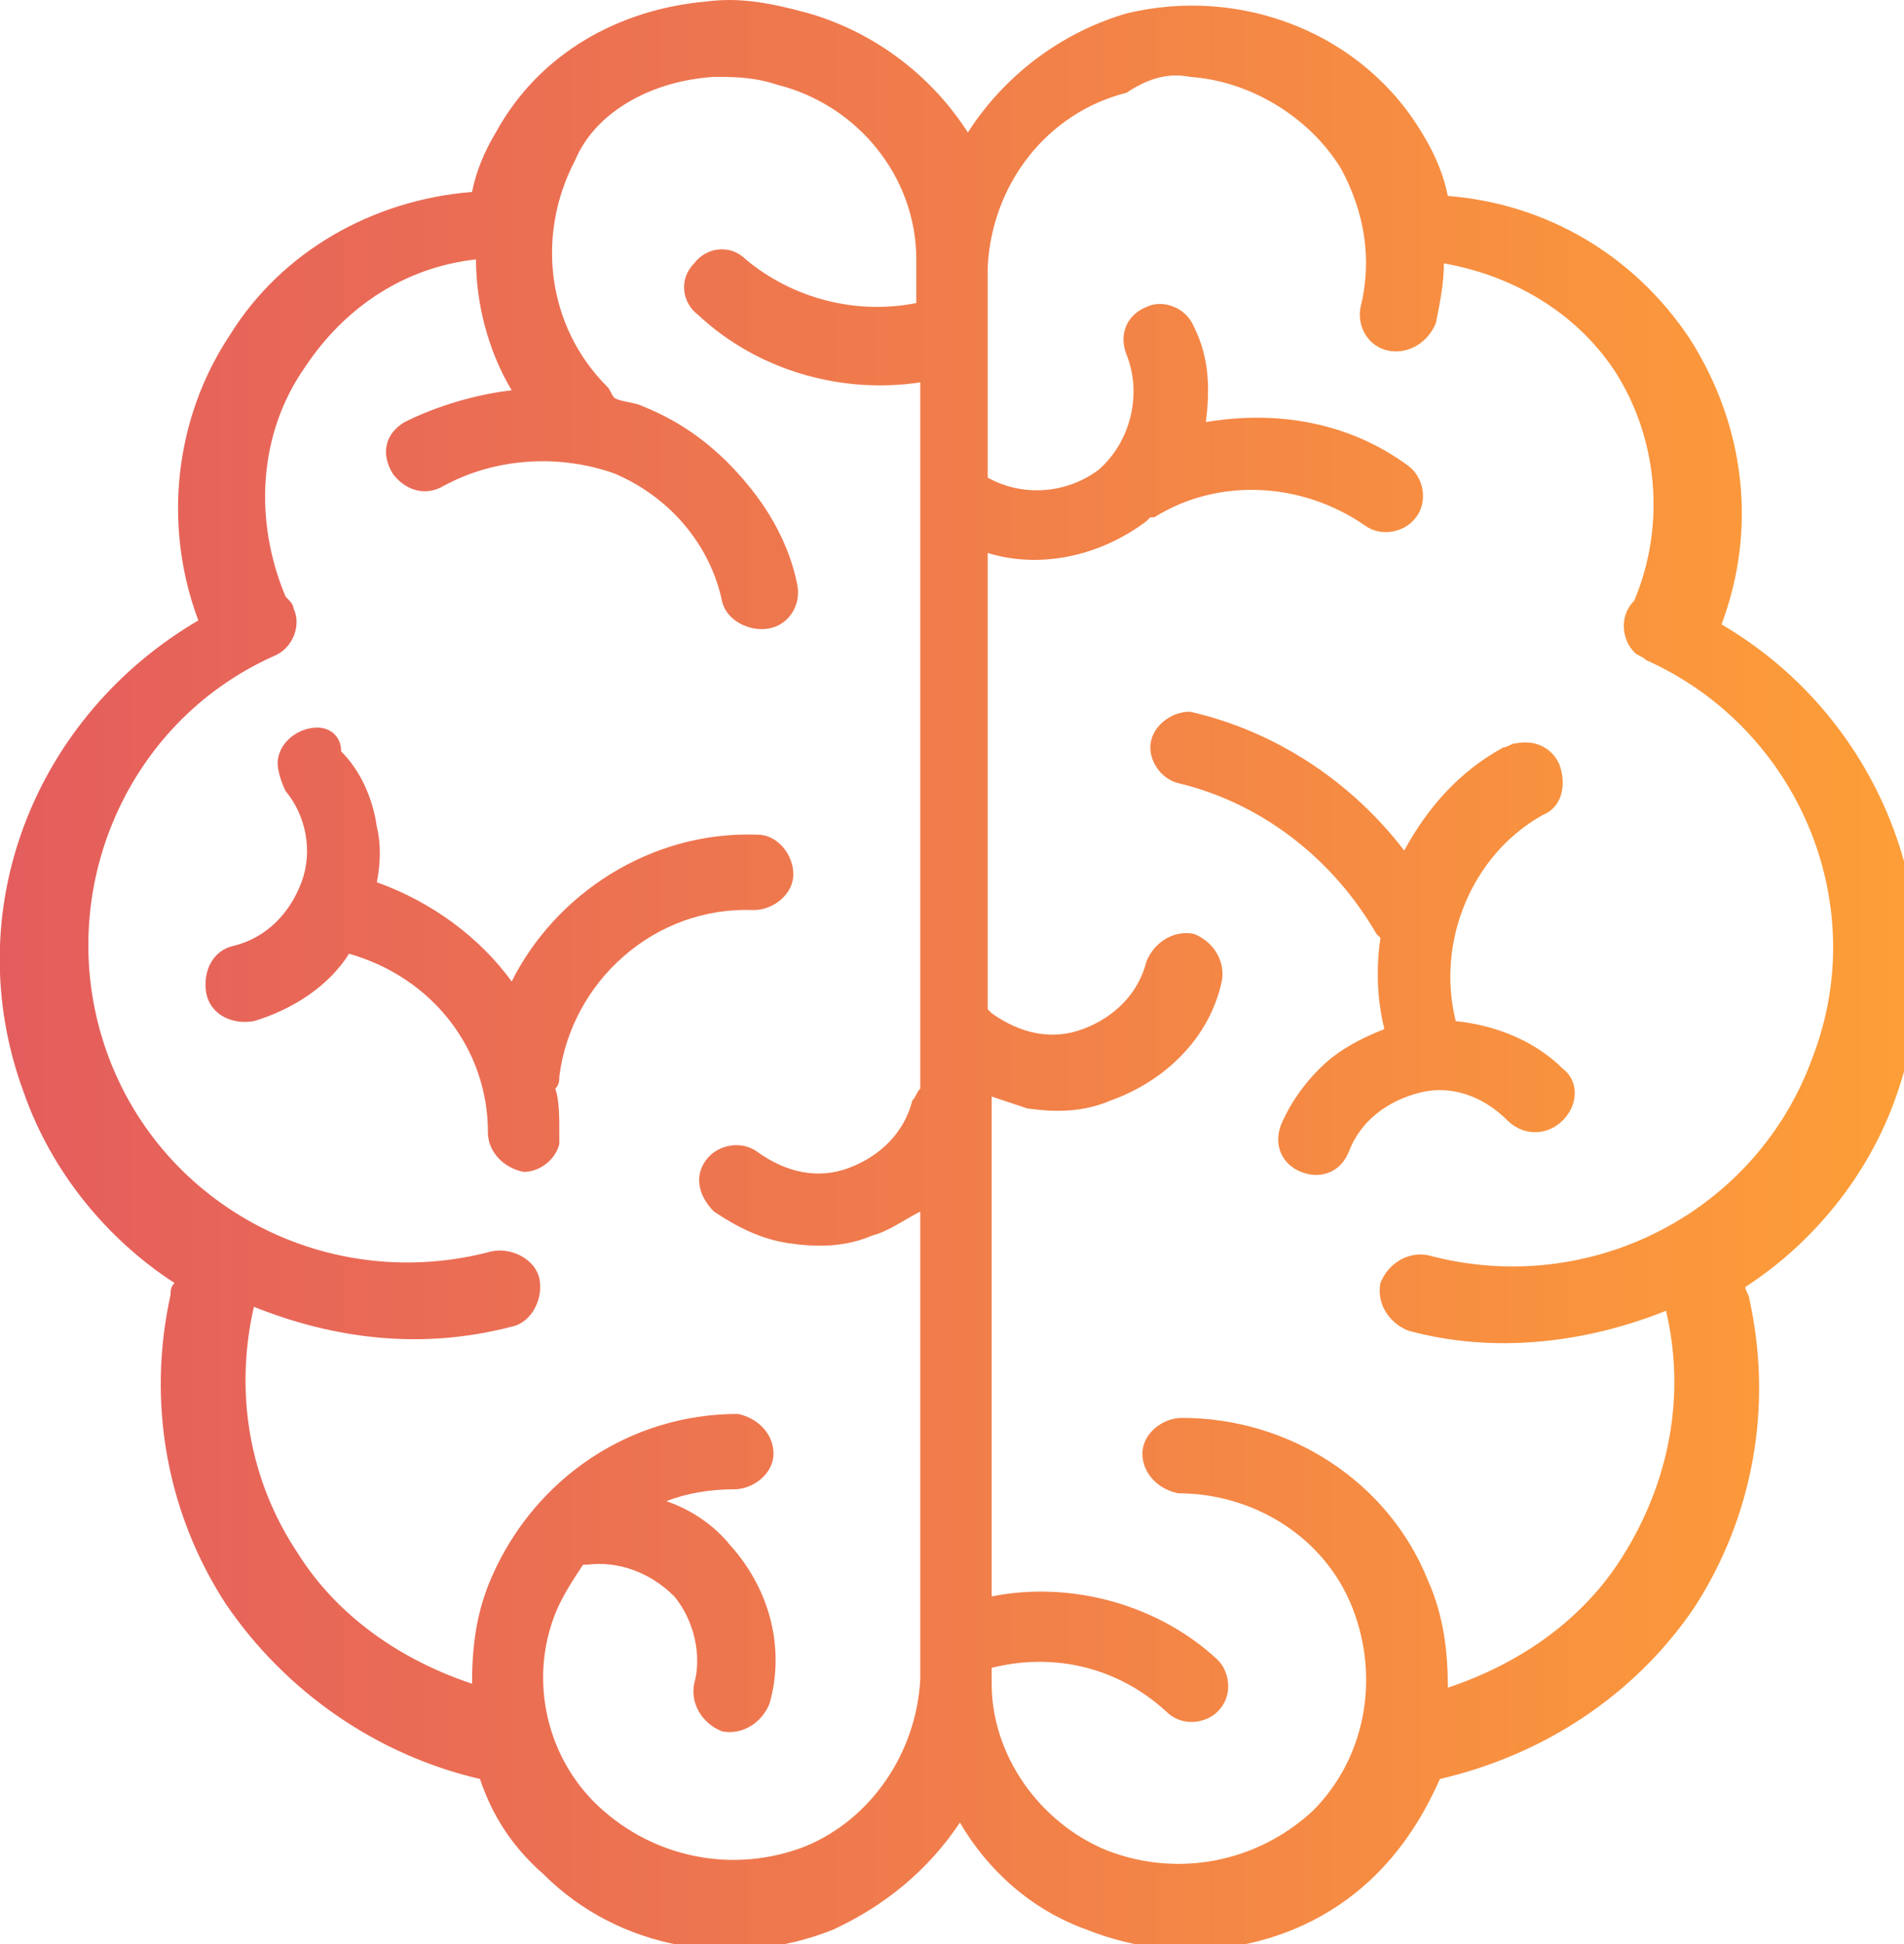 <?xml version="1.0" encoding="utf-8"?>
<!-- Generator: Adobe Illustrator 22.0.1, SVG Export Plug-In . SVG Version: 6.00 Build 0)  -->
<svg version="1.1"
	 id="Layer_1" xmlns:cc="http://creativecommons.org/ns#" xmlns:dc="http://purl.org/dc/elements/1.1/" xmlns:inkscape="http://www.inkscape.org/namespaces/inkscape" xmlns:rdf="http://www.w3.org/1999/02/22-rdf-syntax-ns#" xmlns:sodipodi="http://sodipodi.sourceforge.net/DTD/sodipodi-0.dtd" xmlns:svg="http://www.w3.org/2000/svg"
	 xmlns="http://www.w3.org/2000/svg" xmlns:xlink="http://www.w3.org/1999/xlink" x="0px" y="0px" width="48px" height="49px"
	 viewBox="0 0 48 49" style="enable-background:new 0 0 48 49;" xml:space="preserve">
<style type="text/css">
	.st0{fill:url(#SVGID_1_);}
</style>
<g transform="translate(0,-1020.362)">
	<linearGradient id="SVGID_1_" gradientUnits="userSpaceOnUse" x1="0" y1="1044.862" x2="48" y2="1044.862">
		<stop  offset="0" style="stop-color:#E45D5D"/>
		<stop  offset="1" style="stop-color:#FD9E38"/>
	</linearGradient>
	<path class="st0" d="M17.8,1020.4c-2.2,0.2-4.2,1.3-5.3,3.3c-0.3,0.5-0.5,1-0.6,1.5c-2.5,0.2-4.8,1.5-6.1,3.6
		c-1.4,2.1-1.7,4.8-0.8,7.2c-4.1,2.4-6.1,7.3-4.4,11.9c0.7,2,2.1,3.7,3.8,4.8c-0.1,0.1-0.1,0.2-0.1,0.3c-0.6,2.7-0.1,5.5,1.4,7.8
		c1.5,2.2,3.8,3.8,6.4,4.4c0.3,0.9,0.8,1.7,1.6,2.4c1.9,1.9,4.8,2.4,7.3,1.4c1.3-0.6,2.4-1.5,3.2-2.7c0.7,1.2,1.8,2.2,3.2,2.7
		c2.5,1,5.4,0.5,7.3-1.4c0.7-0.7,1.2-1.5,1.6-2.4c2.6-0.6,4.9-2.1,6.4-4.3c1.5-2.3,2-5.1,1.4-7.8c0-0.1-0.1-0.2-0.1-0.3
		c1.7-1.1,3.1-2.8,3.8-4.8c1.6-4.5-0.3-9.5-4.4-11.9c0.9-2.4,0.6-5-0.8-7.2c-1.4-2.1-3.6-3.4-6.1-3.6c-0.1-0.5-0.3-1-0.6-1.5
		c-1.5-2.6-4.6-3.8-7.5-3.1c-1.7,0.5-3.1,1.6-4,3c-0.9-1.4-2.3-2.5-4-3C19.3,1020.4,18.6,1020.3,17.8,1020.4L17.8,1020.4z
		 M18,1022.3c0.5,0,1,0,1.6,0.2c2,0.5,3.5,2.3,3.5,4.4c0,0,0,0.1,0,0.1v1c-1.5,0.3-3.1-0.1-4.3-1.1c-0.4-0.4-1-0.3-1.3,0.1
		c-0.4,0.4-0.3,1,0.1,1.3c1.5,1.4,3.6,2,5.6,1.7v17.8c-0.1,0.1-0.1,0.2-0.2,0.3c-0.2,0.8-0.8,1.4-1.6,1.7c-0.8,0.3-1.6,0.1-2.3-0.4
		c-0.4-0.3-1-0.2-1.3,0.2c-0.3,0.4-0.2,0.9,0.2,1.3c0.6,0.4,1.2,0.7,1.9,0.8c0.7,0.1,1.4,0.1,2.1-0.2c0.4-0.1,0.8-0.4,1.2-0.6v2.8
		c0,0.1,0,0.1,0,0.2v3.9c0,0.1,0,0.1,0,0.2v4.6c0,0,0,0.1,0,0.1c-0.1,1.8-1.2,3.5-2.9,4.2c-1.8,0.7-3.8,0.3-5.2-1
		c-1.4-1.3-1.8-3.4-1-5.1c0.2-0.4,0.4-0.7,0.6-1c0,0,0,0,0.1,0c0.8-0.1,1.6,0.2,2.2,0.8c0.5,0.6,0.7,1.5,0.5,2.2
		c-0.1,0.5,0.2,1,0.7,1.2c0.5,0.1,1-0.2,1.2-0.7c0,0,0,0,0,0c0.4-1.4,0-2.9-1-4c-0.4-0.5-1-0.9-1.6-1.1c0.5-0.2,1.1-0.3,1.7-0.3
		c0.5,0,1-0.4,1-0.9c0-0.5-0.4-0.9-0.9-1c0,0,0,0,0,0c-2.7,0-5.1,1.6-6.2,4.1c-0.4,0.9-0.5,1.8-0.5,2.7c-1.8-0.6-3.4-1.7-4.4-3.3
		c-1.2-1.8-1.6-4-1.1-6.2c2,0.8,4.2,1.1,6.5,0.5c0.5-0.1,0.8-0.7,0.7-1.2c-0.1-0.5-0.7-0.8-1.2-0.7c-4.1,1.1-8.3-1.1-9.7-5
		c-1.4-3.9,0.4-8.3,4.2-10c0.5-0.2,0.7-0.8,0.5-1.2c0-0.1-0.1-0.2-0.2-0.3c0,0,0,0,0,0c-0.8-1.9-0.7-4.1,0.5-5.8
		c1-1.5,2.5-2.5,4.3-2.7c0,1.1,0.3,2.3,0.9,3.3c-0.9,0.1-1.9,0.4-2.7,0.8c-0.5,0.3-0.6,0.8-0.3,1.3c0.3,0.4,0.8,0.6,1.3,0.3
		c1.3-0.7,2.9-0.8,4.3-0.3c1.4,0.6,2.4,1.8,2.7,3.2c0.1,0.5,0.7,0.8,1.2,0.7c0.5-0.1,0.8-0.6,0.7-1.1c-0.2-1-0.7-1.9-1.4-2.7
		c-0.7-0.8-1.5-1.4-2.5-1.8c-0.2-0.1-0.5-0.1-0.7-0.2c-0.1-0.1-0.1-0.2-0.2-0.3c-1.5-1.5-1.8-3.8-0.8-5.7
		C15,1023.2,16.4,1022.4,18,1022.3L18,1022.3z M30,1022.3c1.5,0.1,3,1,3.8,2.3c0.6,1.1,0.8,2.3,0.5,3.5c-0.1,0.5,0.2,1,0.7,1.1
		c0.5,0.1,1-0.2,1.2-0.7c0.1-0.5,0.2-1,0.2-1.5c1.7,0.3,3.3,1.2,4.3,2.7c1.1,1.7,1.3,3.9,0.5,5.8c0,0,0,0,0,0c-0.4,0.4-0.3,1,0,1.3
		c0.1,0.1,0.2,0.1,0.3,0.2c3.8,1.7,5.7,6.1,4.2,10c-1.4,3.9-5.6,6.1-9.7,5c-0.5-0.1-1,0.2-1.2,0.7c-0.1,0.5,0.2,1,0.7,1.2
		c2.2,0.6,4.5,0.3,6.5-0.5c0.5,2.1,0.1,4.3-1.1,6.2c-1,1.6-2.6,2.7-4.4,3.3c0-0.9-0.1-1.8-0.5-2.7c-1-2.5-3.5-4.1-6.2-4.1
		c-0.5,0-1,0.4-1,0.9c0,0.5,0.4,0.9,0.9,1c0,0,0,0,0,0c1.9,0,3.7,1.1,4.4,2.9c0.7,1.8,0.3,3.8-1,5.1c-1.4,1.3-3.4,1.7-5.2,1
		c-1.7-0.7-2.9-2.4-2.9-4.2c0,0,0-0.1,0-0.1v-0.3c0,0,0,0,0,0c1.6-0.4,3.2,0,4.4,1.1c0.4,0.4,1,0.3,1.3,0c0.4-0.4,0.3-1,0-1.3l0,0
		c-1.5-1.4-3.7-2-5.7-1.6v-12.6c0.3,0.1,0.6,0.2,0.9,0.3c0.7,0.1,1.4,0.1,2.1-0.2c1.4-0.5,2.5-1.6,2.8-3c0.1-0.5-0.2-1-0.7-1.2
		c-0.5-0.1-1,0.2-1.2,0.7c0,0,0,0,0,0c-0.2,0.8-0.8,1.4-1.6,1.7c-0.8,0.3-1.6,0.1-2.3-0.4c0,0-0.1-0.1-0.1-0.1v-11.5
		c1.3,0.4,2.8,0.1,4-0.8c0,0,0.1-0.1,0.1-0.1c0,0,0.1,0,0.1,0c1.6-1,3.7-0.9,5.3,0.2c0.4,0.3,1,0.2,1.3-0.2c0.3-0.4,0.2-1-0.2-1.3
		c-1.5-1.1-3.3-1.4-5.1-1.1c0.1-0.8,0.1-1.6-0.3-2.4c-0.2-0.5-0.8-0.7-1.2-0.5c-0.5,0.2-0.7,0.7-0.5,1.2c0,0,0,0,0,0
		c0.4,1,0.1,2.2-0.7,2.9c-0.8,0.6-1.9,0.7-2.8,0.2v-5.2c0,0,0-0.1,0-0.1c0.1-2.1,1.5-3.9,3.5-4.4C29,1022.3,29.5,1022.2,30,1022.3
		L30,1022.3z M30,1038.3c-0.5,0-1,0.4-1,0.9c0,0.4,0.3,0.8,0.7,0.9c2.1,0.5,3.9,1.9,5,3.8c0,0,0.1,0.1,0.1,0.1
		c-0.1,0.7-0.1,1.5,0.1,2.3c-0.5,0.2-0.9,0.4-1.3,0.7c-0.5,0.4-1,1-1.3,1.7c-0.2,0.5,0,1,0.5,1.2c0.5,0.2,1,0,1.2-0.5
		c0.3-0.8,1-1.3,1.8-1.5c0.8-0.2,1.6,0.1,2.2,0.7c0.4,0.4,1,0.4,1.4,0c0.4-0.4,0.4-1,0-1.3c0,0,0,0,0,0c-0.7-0.7-1.7-1.1-2.7-1.2
		c-0.5-2,0.4-4.2,2.2-5.2c0.5-0.2,0.6-0.8,0.4-1.3c-0.2-0.4-0.6-0.6-1.1-0.5c-0.1,0-0.2,0.1-0.3,0.1c-1.1,0.6-1.9,1.5-2.5,2.6
		c-1.3-1.7-3.2-3-5.4-3.5C30.2,1038.3,30.1,1038.3,30,1038.3L30,1038.3z M8,1038.7c-0.5,0-1,0.4-1,0.9c0,0.2,0.1,0.5,0.2,0.7
		c0.5,0.6,0.7,1.5,0.4,2.3c-0.3,0.8-0.9,1.4-1.7,1.6c-0.5,0.1-0.8,0.6-0.7,1.2c0.1,0.5,0.6,0.8,1.2,0.7c0,0,0,0,0,0
		c1-0.3,1.9-0.9,2.4-1.7c2.1,0.6,3.5,2.4,3.5,4.5c0,0.5,0.4,0.9,0.9,1c0.4,0,0.8-0.3,0.9-0.7c0-0.1,0-0.2,0-0.3c0-0.4,0-0.8-0.1-1.1
		c0.1-0.1,0.1-0.2,0.1-0.3c0.3-2.4,2.4-4.3,4.9-4.2c0.5,0,1-0.4,1-0.9c0-0.5-0.4-1-0.9-1c-2.7-0.1-5.1,1.5-6.2,3.7
		c-0.8-1.1-2-2-3.4-2.5c0.1-0.5,0.1-1,0-1.4c-0.1-0.7-0.4-1.4-0.9-1.9C8.6,1038.9,8.3,1038.7,8,1038.7L8,1038.7z"/>
</g>
</svg>
